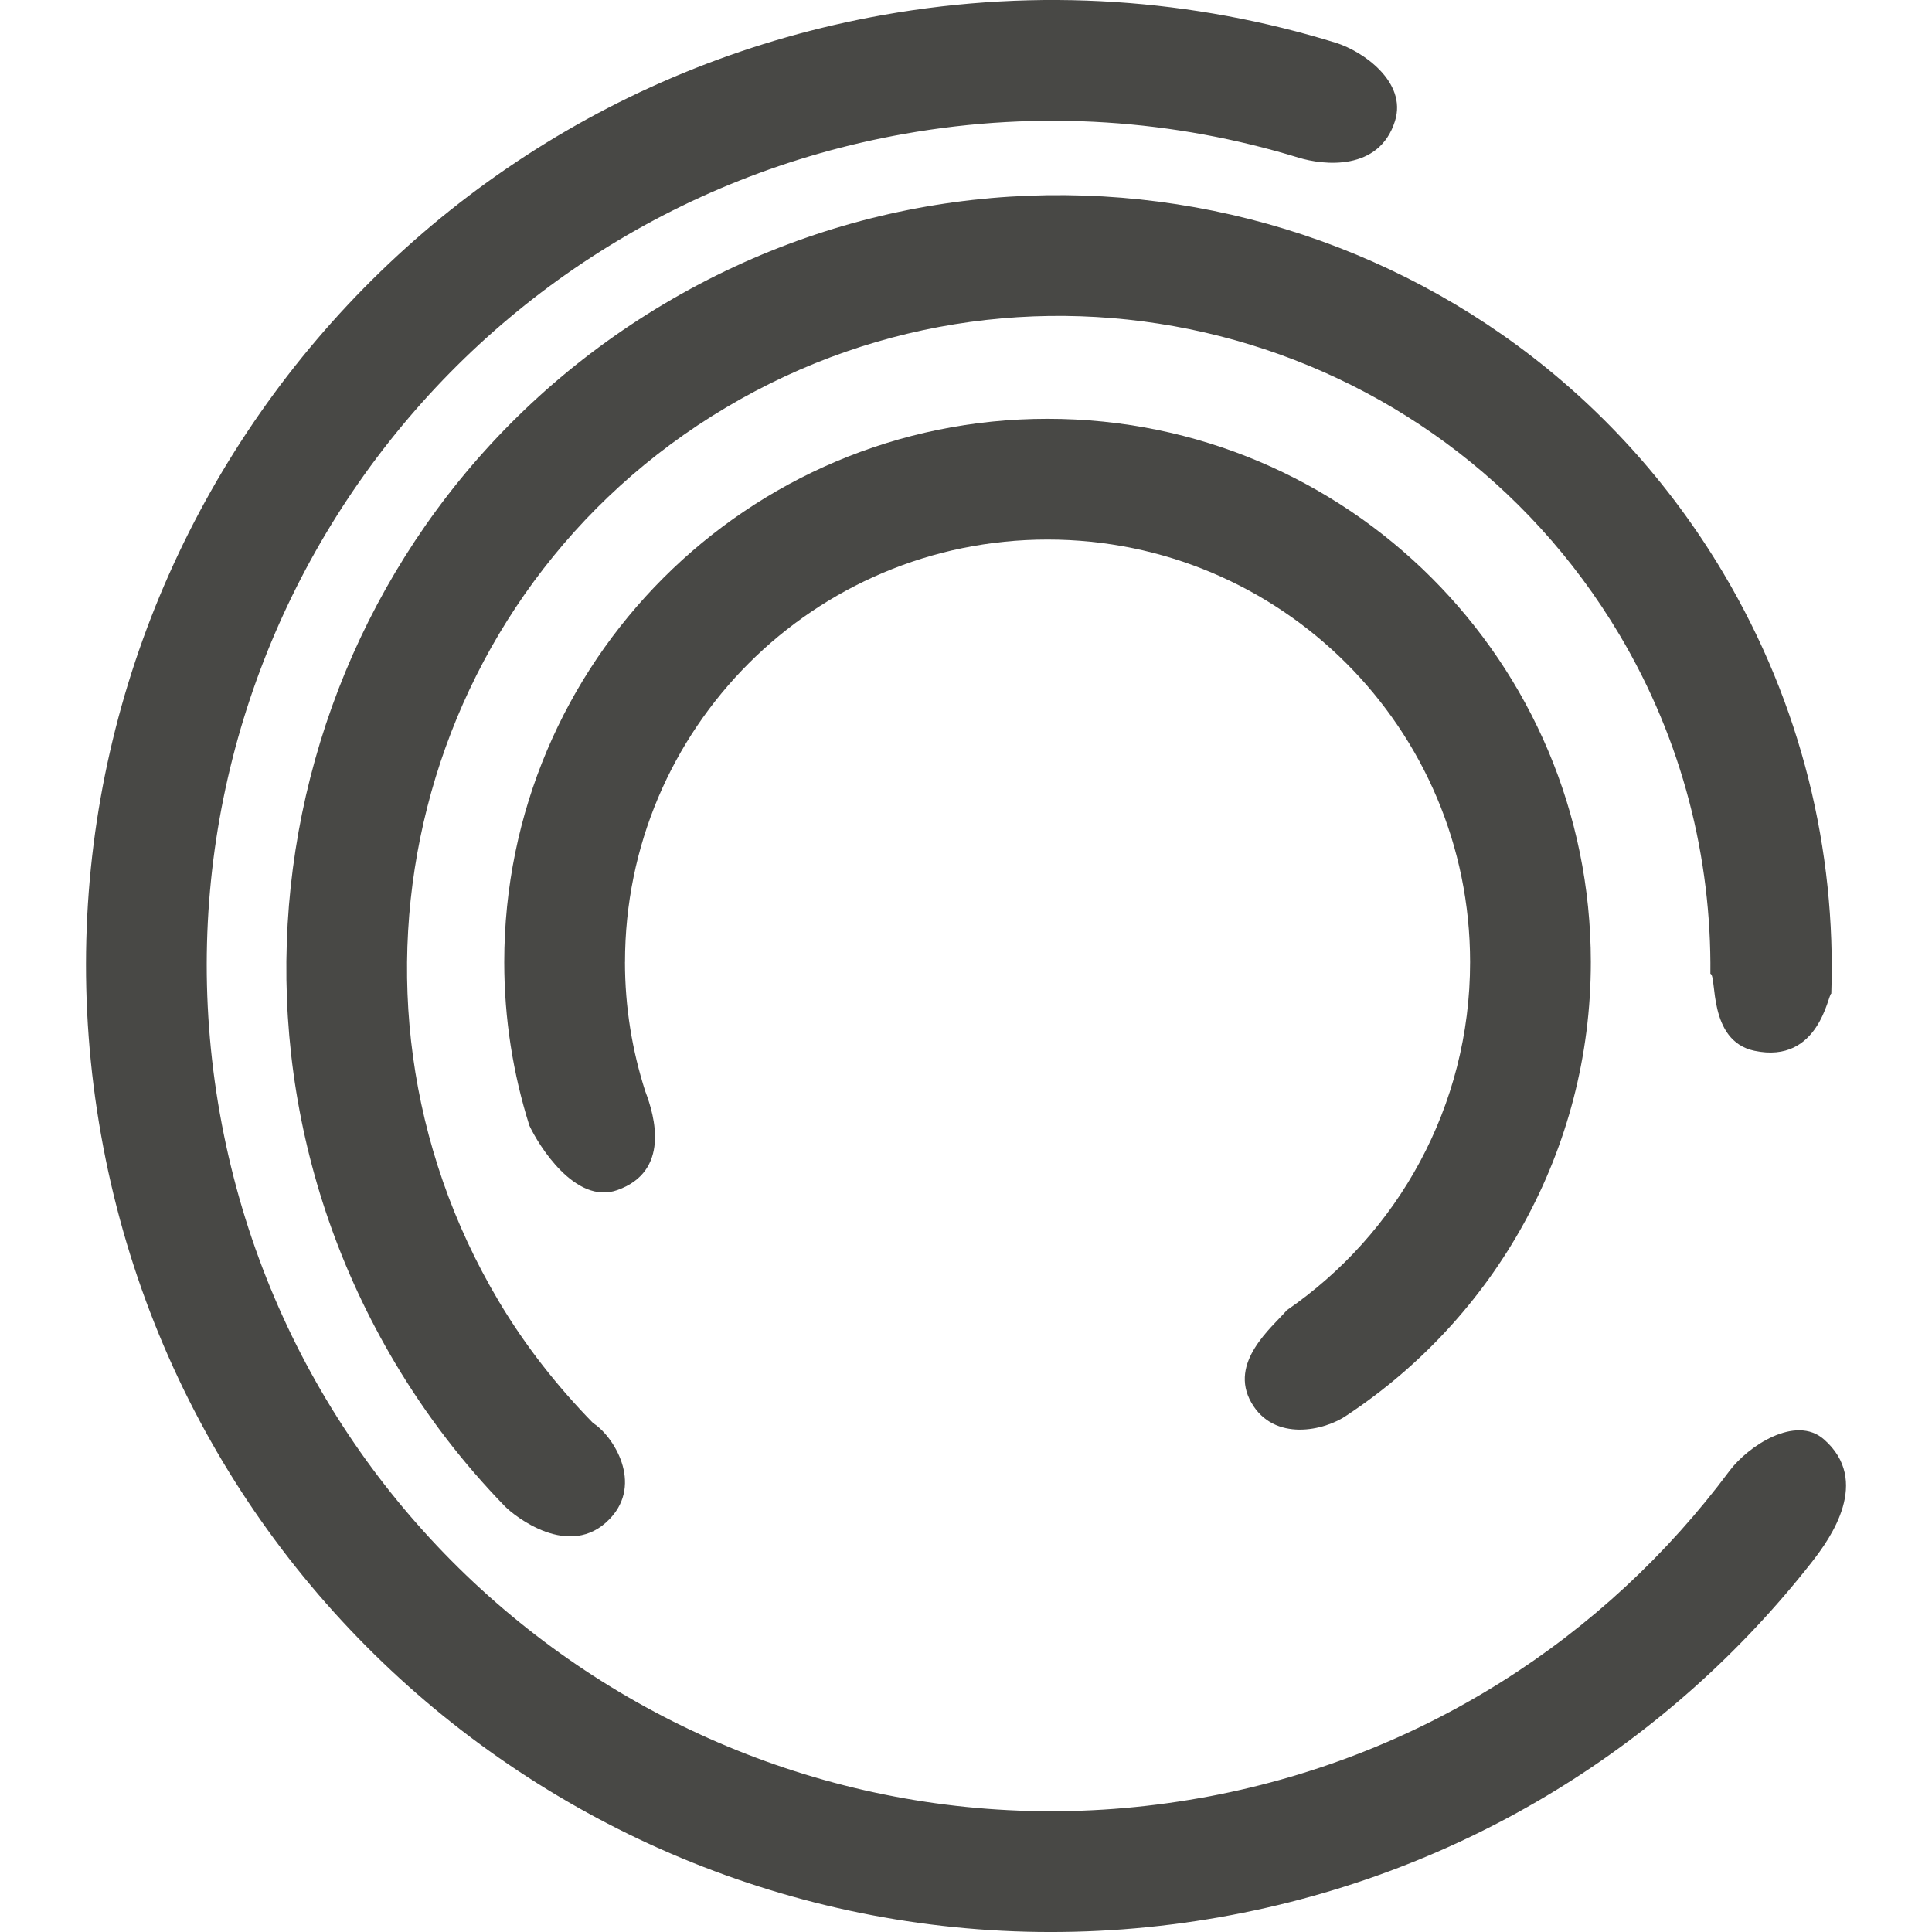 <?xml version="1.0" encoding="UTF-8"?>
<svg id="Ebene_1" data-name="Ebene 1" xmlns="http://www.w3.org/2000/svg" viewBox="0 0 48 48">
  <defs>
    <style>
      .cls-1 {
        fill: #484845;
        stroke-width: 0px;
      }
    </style>
  </defs>
  <path class="cls-1" d="M29.807,44.673c-11.418,2.027-22.317-5.585-24.344-17.003C3.436,16.252,11.048,5.353,22.466,3.326c3.385-.601,6.722-.351,9.797.591.614.188,2.001.346,2.395-.91.307-.977-.812-1.742-1.469-1.944C29.66-.027,25.828-.318,21.941.372,8.893,2.689.193,15.146,2.51,28.195c2.317,13.049,14.773,21.749,27.822,19.432,6.055-1.075,11.17-4.335,14.686-8.822.47-.6,1.47-2.015.298-3.044-.705-.619-1.89.169-2.349.785-3.081,4.137-7.68,7.155-13.16,8.128Z"/>
  <path class="cls-1" d="M9.812,33.857c.786,1.322,1.708,2.513,2.735,3.57.212.218,1.606,1.354,2.606.305.837-.878.081-2.06-.417-2.375-.878-.9-1.676-1.903-2.347-3.032-4.571-7.69-2.042-17.629,5.648-22.2,7.69-4.571,17.629-2.042,22.2,5.648,1.571,2.644,2.285,5.553,2.257,8.419.169.043-.073,1.667,1.093,1.914,1.618.343,1.83-1.424,1.911-1.419.121-3.547-.733-7.169-2.681-10.447-5.417-9.114-17.197-12.111-26.311-6.694-9.114,5.417-12.111,17.197-6.694,26.311Z"/>
  <path class="cls-1" d="M15.528,23.903c0-5.798,4.7-10.498,10.498-10.498s10.498,4.7,10.498,10.498c0,3.59-1.804,6.756-4.553,8.649-.367.428-1.454,1.295-.881,2.297.561.982,1.823.701,2.378.31,3.647-2.417,6.056-6.553,6.056-11.256,0-7.455-6.043-13.498-13.498-13.498s-13.498,6.043-13.498,13.498c0,1.415.22,2.779.624,4.061.224.482,1.141,1.977,2.187,1.603,1.309-.467.935-1.823.692-2.456-.325-1.012-.504-2.089-.504-3.209Z"/>
</svg>